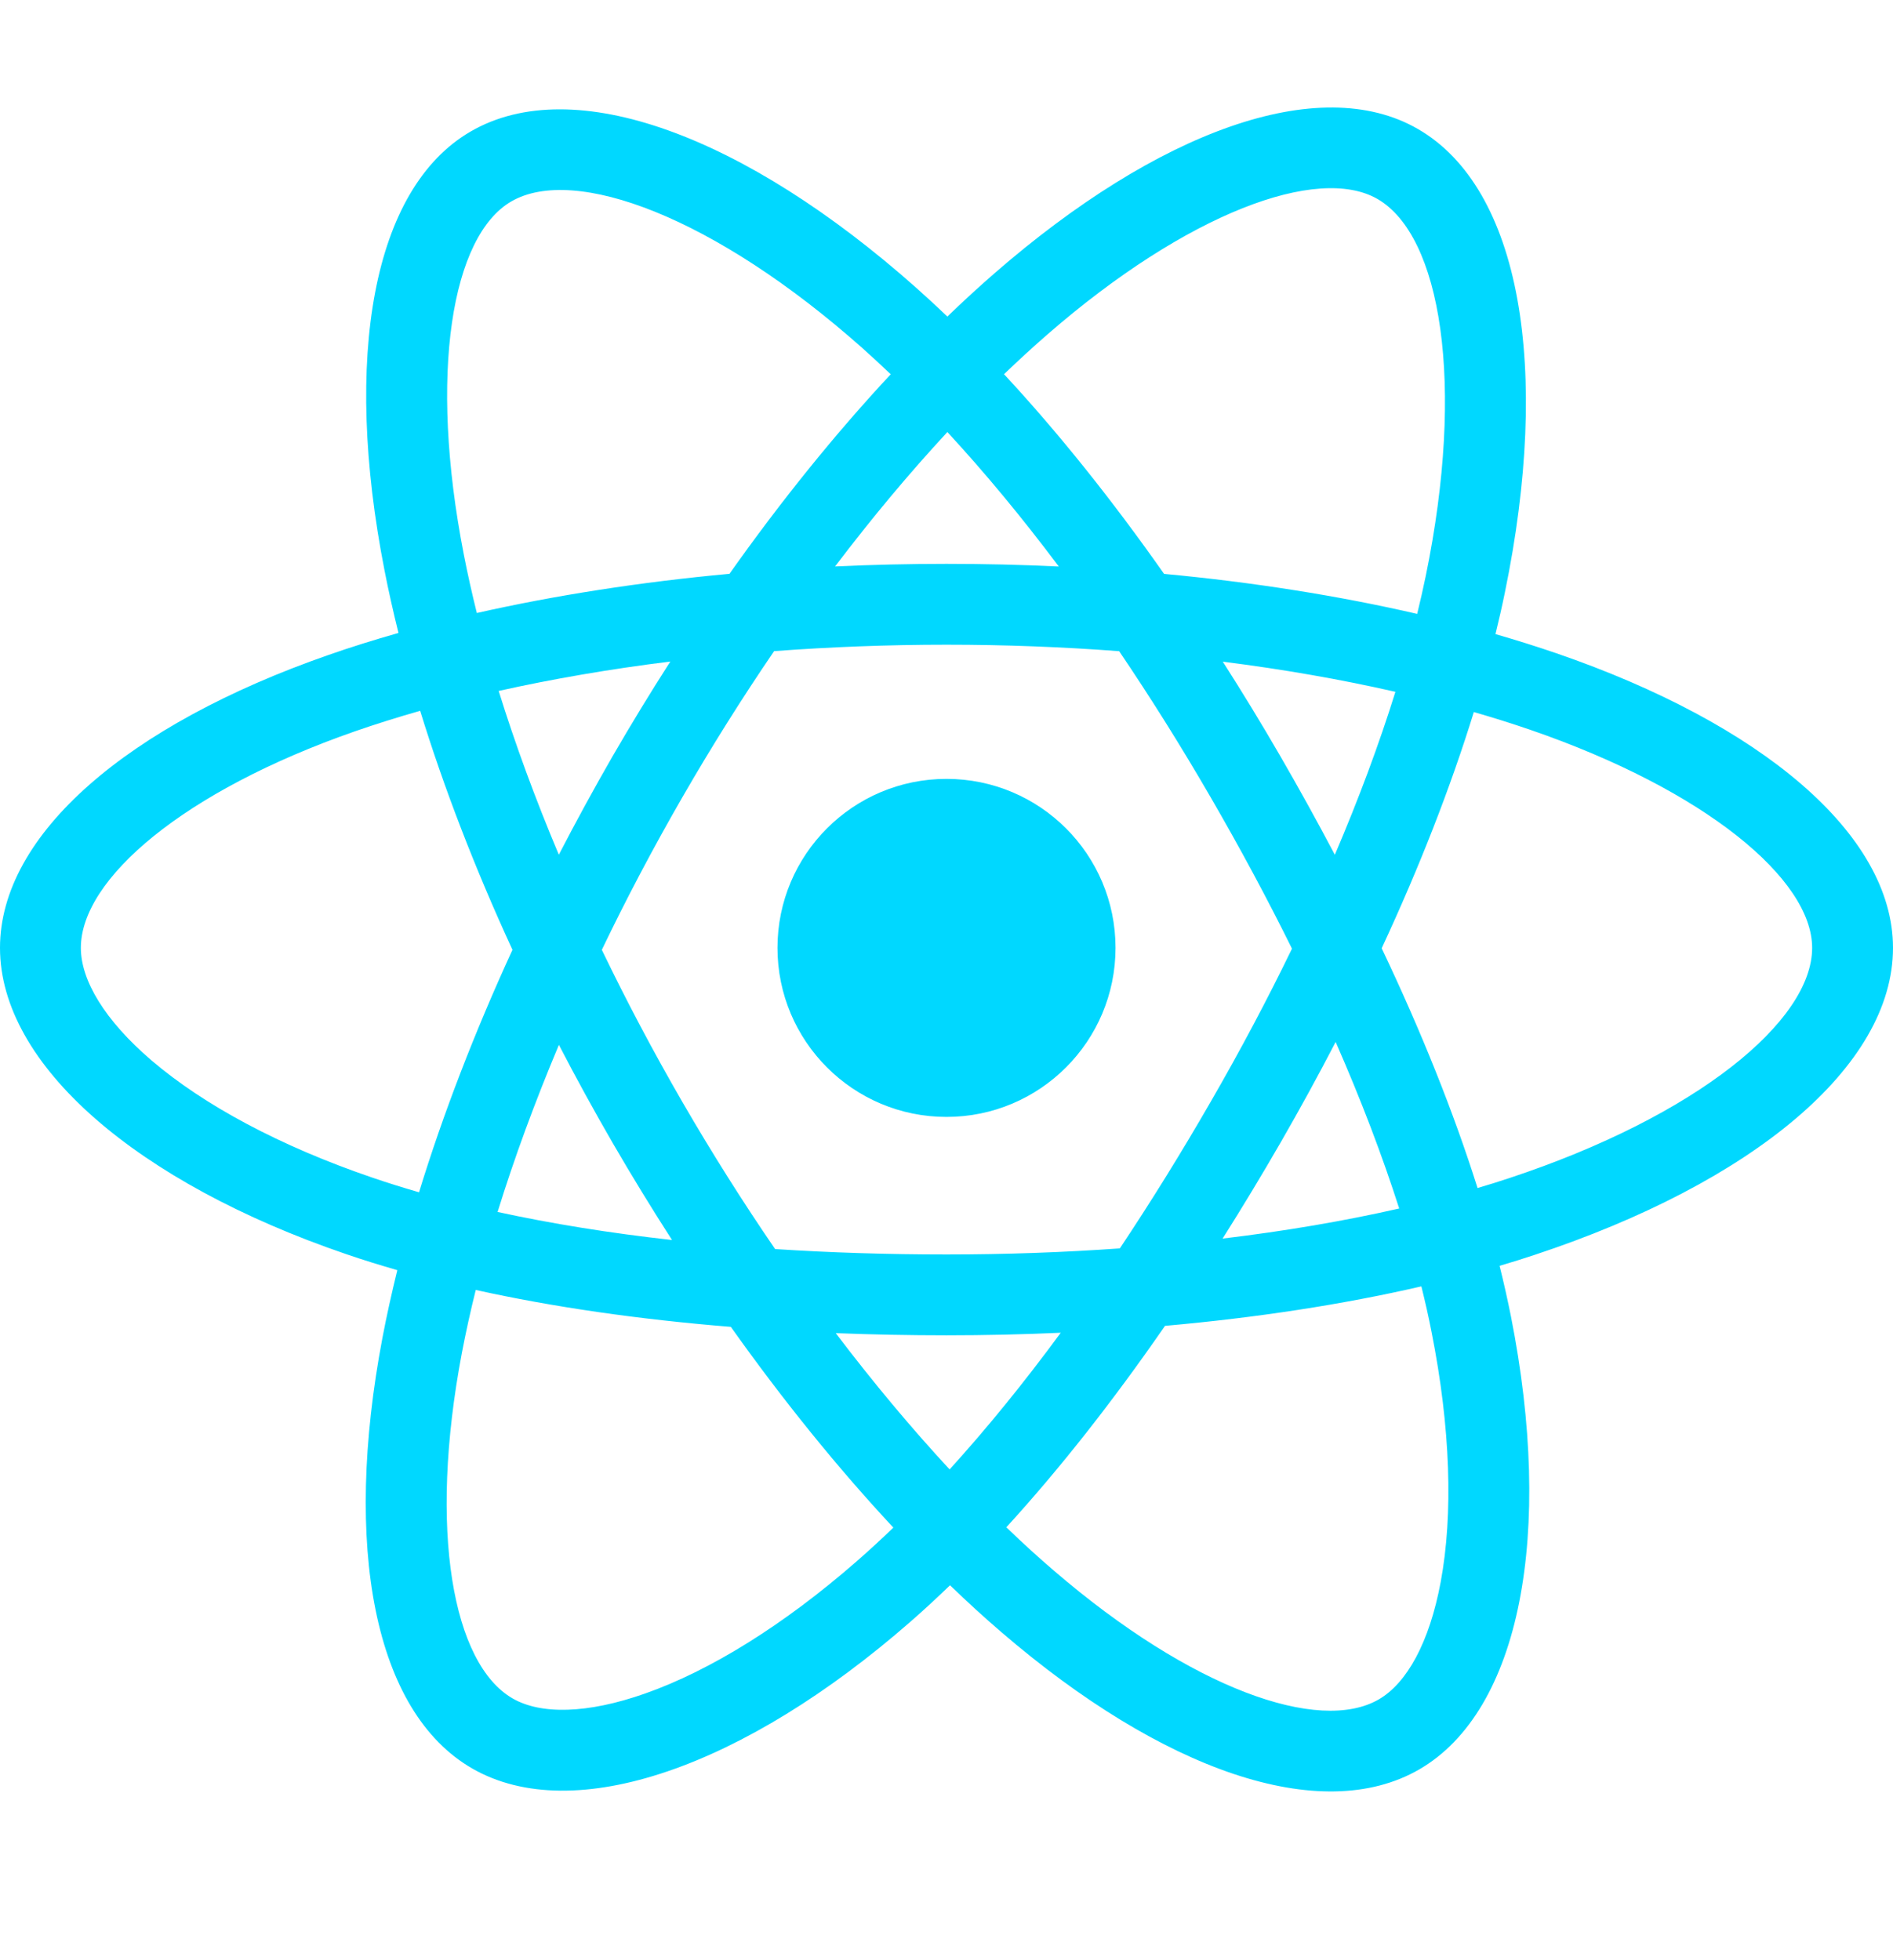 <svg width="28" height="29" viewBox="0 0 28 29" fill="none" xmlns="http://www.w3.org/2000/svg">
<path d="M23.022 9.665C22.731 9.565 22.43 9.471 22.12 9.381C22.171 9.173 22.218 8.968 22.259 8.766C22.942 5.454 22.496 2.786 20.972 1.908C19.512 1.065 17.123 1.944 14.71 4.043C14.478 4.245 14.245 4.459 14.013 4.683C13.858 4.535 13.703 4.392 13.549 4.255C11.021 2.01 8.486 1.063 6.964 1.944C5.505 2.789 5.073 5.298 5.687 8.436C5.746 8.74 5.816 9.049 5.894 9.364C5.535 9.466 5.189 9.574 4.858 9.69C1.893 10.723 0 12.343 0 14.023C0 15.758 2.032 17.499 5.12 18.554C5.364 18.638 5.617 18.716 5.877 18.791C5.793 19.132 5.719 19.465 5.657 19.791C5.072 22.875 5.529 25.324 6.984 26.163C8.488 27.03 11.011 26.139 13.467 23.992C13.662 23.822 13.856 23.642 14.052 23.453C14.305 23.697 14.557 23.928 14.809 24.144C17.188 26.192 19.538 27.019 20.993 26.177C22.494 25.307 22.983 22.677 22.349 19.476C22.3 19.231 22.244 18.981 22.181 18.727C22.358 18.675 22.532 18.621 22.702 18.564C25.912 17.501 28 15.782 28 14.023C28 12.337 26.046 10.706 23.022 9.665ZM22.325 17.429C22.172 17.48 22.015 17.529 21.855 17.576C21.501 16.454 21.023 15.262 20.437 14.029C20.996 12.826 21.456 11.648 21.8 10.534C22.086 10.617 22.364 10.704 22.632 10.796C25.223 11.688 26.804 13.007 26.804 14.023C26.804 15.106 25.097 16.511 22.325 17.429ZM21.175 19.708C21.456 21.123 21.496 22.403 21.31 23.403C21.143 24.302 20.808 24.902 20.393 25.142C19.511 25.652 17.624 24.988 15.589 23.237C15.355 23.037 15.12 22.822 14.885 22.595C15.674 21.732 16.462 20.729 17.232 19.615C18.585 19.495 19.864 19.299 21.024 19.031C21.081 19.261 21.132 19.487 21.175 19.708ZM9.546 25.053C8.684 25.358 7.997 25.367 7.582 25.127C6.699 24.618 6.332 22.651 6.832 20.014C6.89 19.712 6.958 19.401 7.037 19.084C8.184 19.338 9.453 19.52 10.81 19.63C11.585 20.721 12.396 21.723 13.214 22.6C13.035 22.772 12.857 22.936 12.68 23.091C11.594 24.041 10.505 24.715 9.546 25.053ZM5.507 17.422C4.142 16.956 3.014 16.349 2.241 15.688C1.547 15.093 1.196 14.502 1.196 14.023C1.196 13.004 2.716 11.703 5.251 10.819C5.559 10.712 5.881 10.611 6.215 10.516C6.566 11.656 7.025 12.847 7.58 14.052C7.018 15.275 6.552 16.486 6.198 17.639C5.96 17.57 5.729 17.498 5.507 17.422ZM6.861 8.207C6.335 5.517 6.684 3.489 7.563 2.98C8.5 2.437 10.572 3.211 12.755 5.149C12.894 5.273 13.034 5.403 13.175 5.537C12.361 6.41 11.557 7.405 10.79 8.489C9.473 8.611 8.212 8.807 7.053 9.069C6.98 8.776 6.916 8.488 6.861 8.207ZM18.939 11.189C18.662 10.71 18.377 10.243 18.087 9.789C18.981 9.902 19.837 10.052 20.64 10.235C20.399 11.008 20.098 11.817 19.744 12.646C19.49 12.164 19.222 11.678 18.939 11.189ZM14.013 6.392C14.565 6.989 15.118 7.657 15.661 8.381C15.113 8.355 14.559 8.342 14 8.342C13.446 8.342 12.896 8.355 12.352 8.38C12.896 7.663 13.453 6.996 14.013 6.392ZM9.056 11.197C8.78 11.677 8.516 12.161 8.266 12.645C7.918 11.819 7.62 11.007 7.376 10.222C8.175 10.044 9.027 9.897 9.915 9.787C9.621 10.245 9.334 10.716 9.056 11.197V11.197ZM9.94 18.345C9.023 18.243 8.159 18.104 7.36 17.93C7.607 17.132 7.912 16.302 8.267 15.458C8.518 15.943 8.783 16.426 9.061 16.907H9.061C9.345 17.397 9.639 17.877 9.94 18.345ZM14.046 21.739C13.479 21.127 12.914 20.451 12.362 19.723C12.898 19.744 13.444 19.755 14 19.755C14.571 19.755 15.135 19.742 15.69 19.717C15.145 20.458 14.594 21.136 14.046 21.739ZM19.756 15.415C20.13 16.268 20.445 17.094 20.696 17.879C19.884 18.064 19.008 18.213 18.084 18.324C18.375 17.863 18.662 17.388 18.944 16.899C19.229 16.404 19.5 15.909 19.756 15.415ZM17.907 16.301C17.47 17.06 17.02 17.785 16.564 18.469C15.733 18.528 14.875 18.559 14 18.559C13.129 18.559 12.281 18.532 11.465 18.479C10.99 17.786 10.531 17.059 10.096 16.308H10.096C9.663 15.559 9.263 14.803 8.902 14.052C9.263 13.299 9.662 12.543 10.093 11.795L10.093 11.795C10.525 11.045 10.98 10.322 11.45 9.633C12.283 9.571 13.137 9.538 14 9.538H14C14.867 9.538 15.722 9.571 16.554 9.634C17.017 10.318 17.469 11.039 17.903 11.788C18.343 12.547 18.746 13.298 19.11 14.035C18.747 14.784 18.345 15.543 17.907 16.301ZM20.375 2.944C21.312 3.485 21.677 5.665 21.088 8.525C21.05 8.708 21.008 8.893 20.962 9.082C19.8 8.814 18.539 8.614 17.218 8.49C16.449 7.395 15.652 6.399 14.851 5.536C15.067 5.329 15.281 5.132 15.495 4.946C17.563 3.147 19.495 2.436 20.375 2.944ZM14 11.523C15.381 11.523 16.5 12.642 16.5 14.023C16.5 15.404 15.381 16.524 14 16.524C12.619 16.524 11.5 15.404 11.5 14.023C11.5 12.642 12.619 11.523 14 11.523Z" fill="#00D8FF"/>
</svg>
